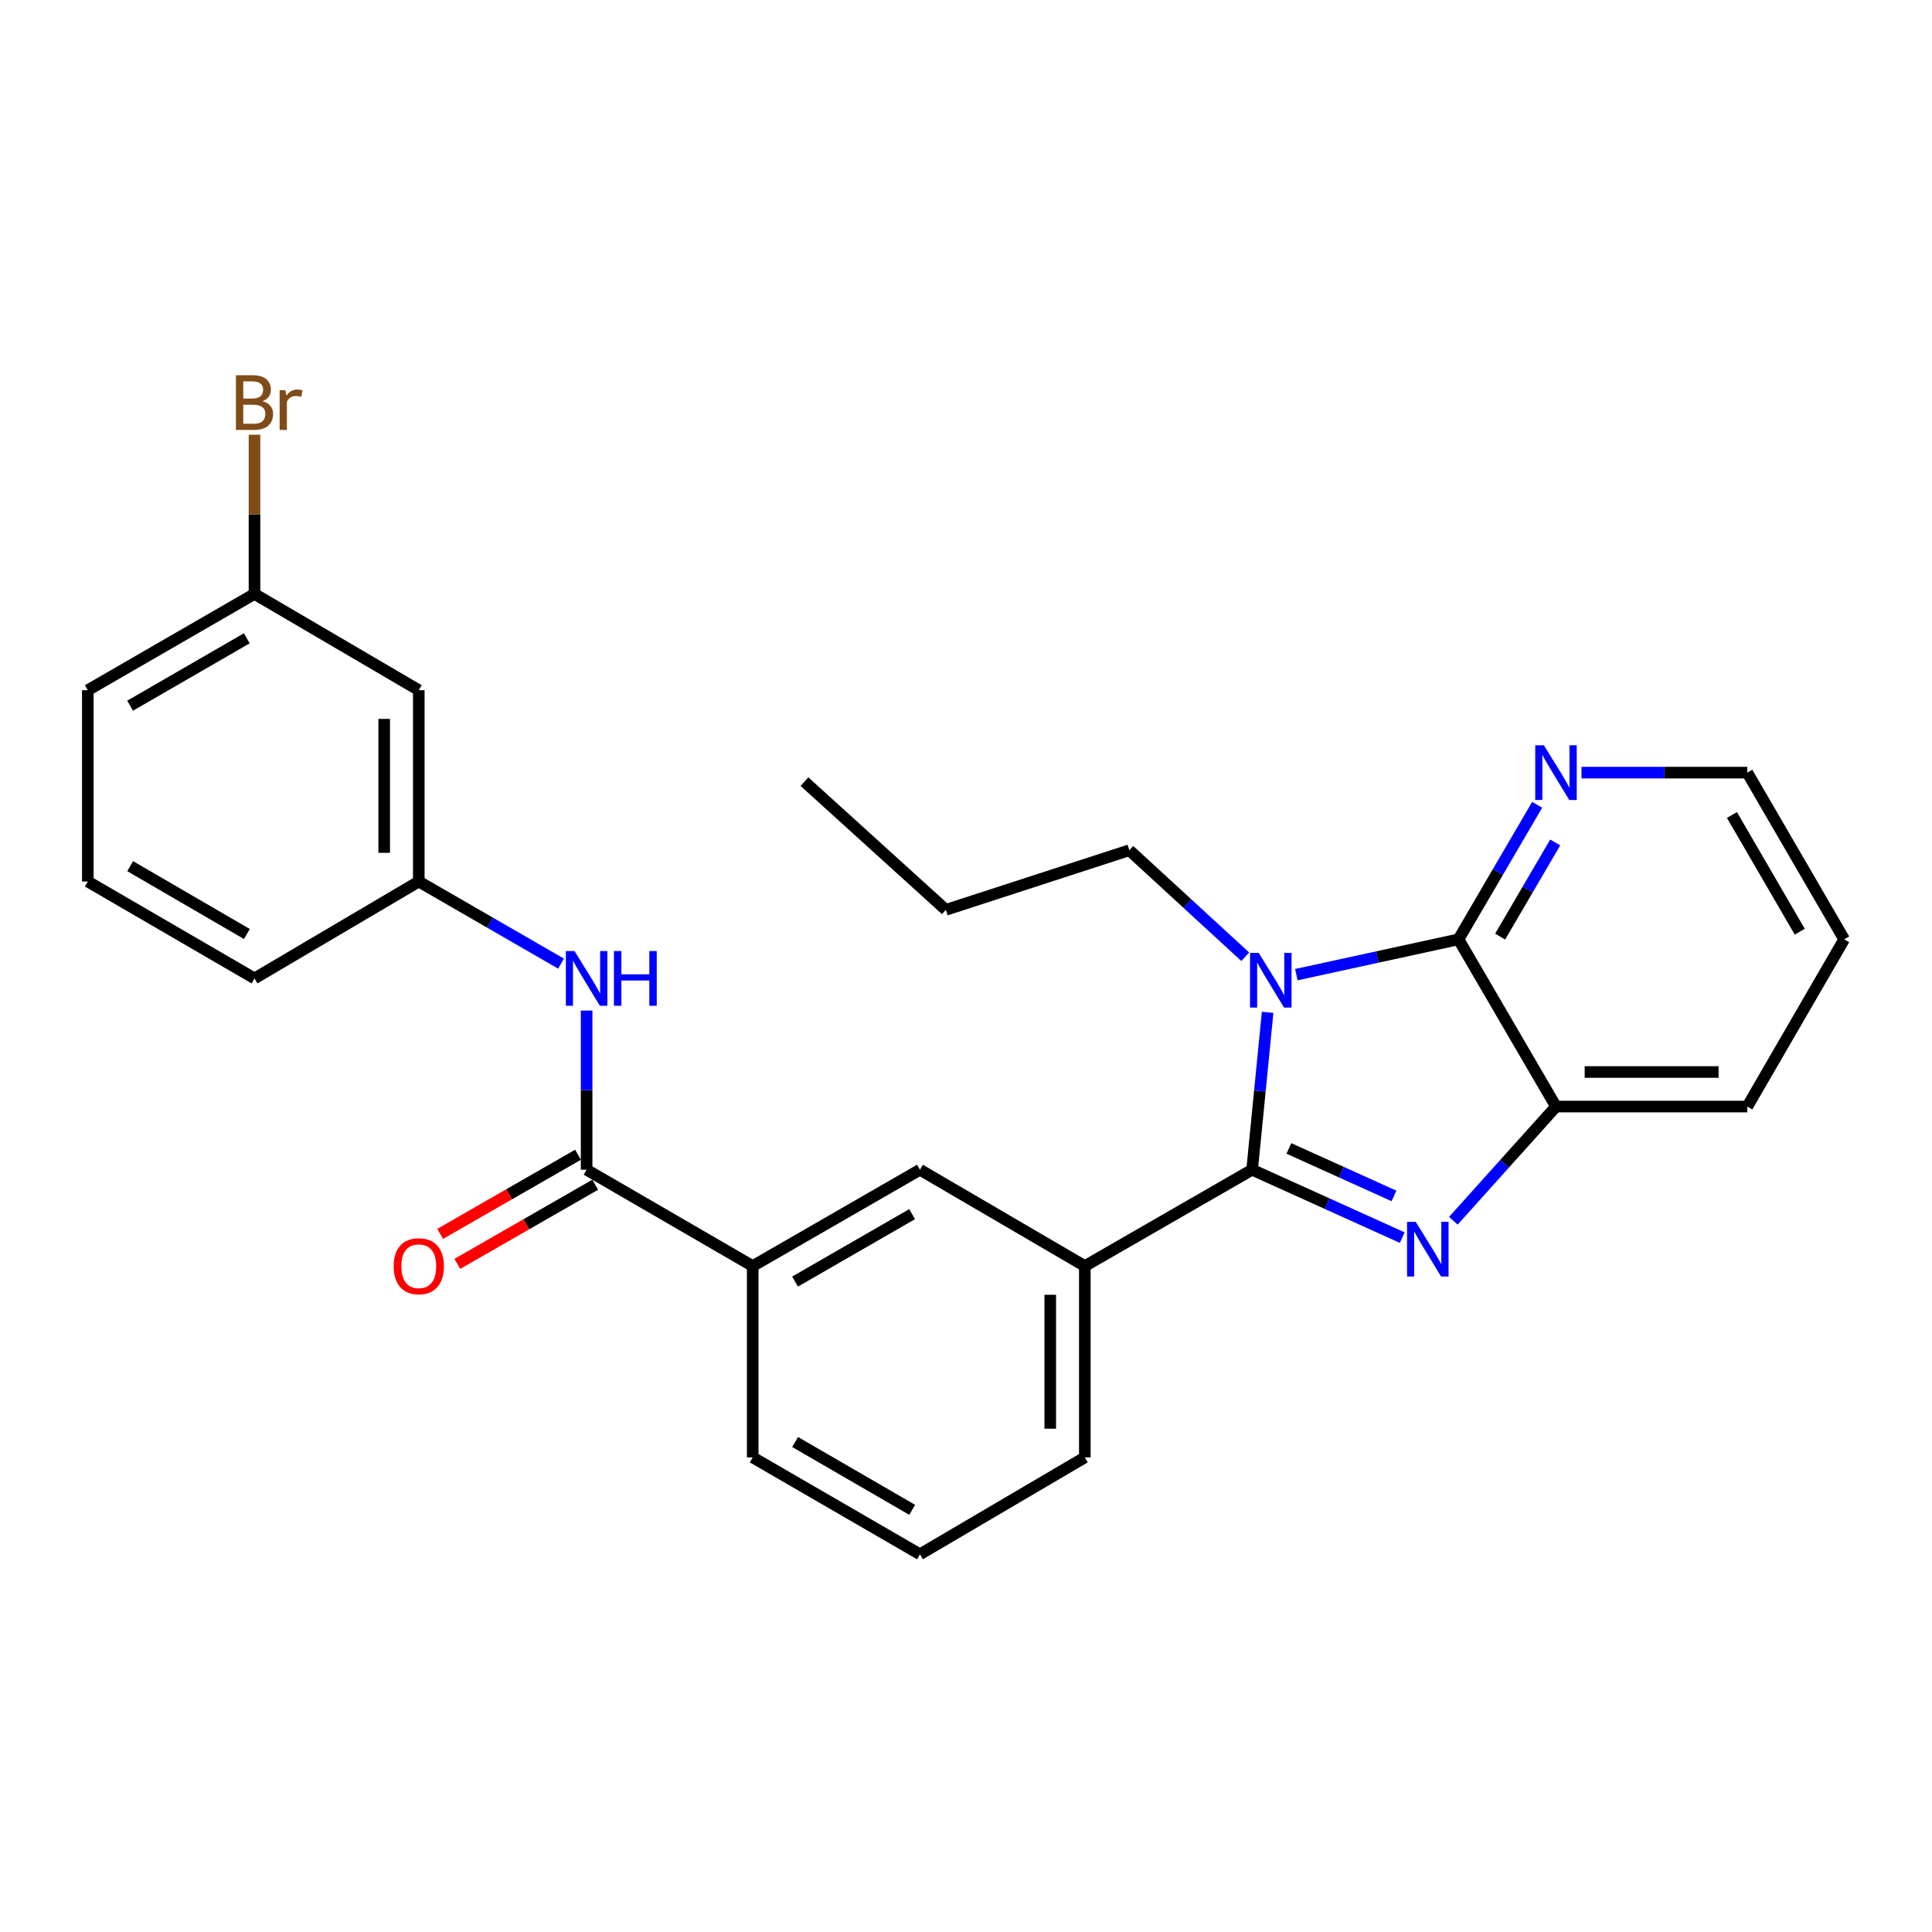<?xml version='1.0' encoding='iso-8859-1'?>
<svg version='1.1' baseProfile='full'
              xmlns='http://www.w3.org/2000/svg'
                      xmlns:rdkit='http://www.rdkit.org/xml'
                      xmlns:xlink='http://www.w3.org/1999/xlink'
                  xml:space='preserve'
width='1000px' height='1000px' viewBox='0 0 1000 1000'>
<!-- END OF HEADER -->
<rect style='opacity:1.0;fill:#FFFFFF;stroke:none' width='1000' height='1000' x='0' y='0'> </rect>
<path class='bond-0' d='M 648.096,605.455 L 652.108,564.72' style='fill:none;fill-rule:evenodd;stroke:#000000;stroke-width:6px;stroke-linecap:butt;stroke-linejoin:miter;stroke-opacity:1' />
<path class='bond-0' d='M 652.108,564.72 L 656.12,523.985' style='fill:none;fill-rule:evenodd;stroke:#0000FF;stroke-width:6px;stroke-linecap:butt;stroke-linejoin:miter;stroke-opacity:1' />
<path class='bond-1' d='M 648.096,605.455 L 686.947,623.02' style='fill:none;fill-rule:evenodd;stroke:#000000;stroke-width:6px;stroke-linecap:butt;stroke-linejoin:miter;stroke-opacity:1' />
<path class='bond-1' d='M 686.947,623.02 L 725.798,640.586' style='fill:none;fill-rule:evenodd;stroke:#0000FF;stroke-width:6px;stroke-linecap:butt;stroke-linejoin:miter;stroke-opacity:1' />
<path class='bond-1' d='M 667.122,594.42 L 694.318,606.716' style='fill:none;fill-rule:evenodd;stroke:#000000;stroke-width:6px;stroke-linecap:butt;stroke-linejoin:miter;stroke-opacity:1' />
<path class='bond-1' d='M 694.318,606.716 L 721.514,619.012' style='fill:none;fill-rule:evenodd;stroke:#0000FF;stroke-width:6px;stroke-linecap:butt;stroke-linejoin:miter;stroke-opacity:1' />
<path class='bond-5' d='M 648.096,605.455 L 561.503,655.317' style='fill:none;fill-rule:evenodd;stroke:#000000;stroke-width:6px;stroke-linecap:butt;stroke-linejoin:miter;stroke-opacity:1' />
<path class='bond-2' d='M 670.984,504.48 L 712.951,495.339' style='fill:none;fill-rule:evenodd;stroke:#0000FF;stroke-width:6px;stroke-linecap:butt;stroke-linejoin:miter;stroke-opacity:1' />
<path class='bond-2' d='M 712.951,495.339 L 754.918,486.197' style='fill:none;fill-rule:evenodd;stroke:#000000;stroke-width:6px;stroke-linecap:butt;stroke-linejoin:miter;stroke-opacity:1' />
<path class='bond-13' d='M 644.532,495.207 L 614.539,467.645' style='fill:none;fill-rule:evenodd;stroke:#0000FF;stroke-width:6px;stroke-linecap:butt;stroke-linejoin:miter;stroke-opacity:1' />
<path class='bond-13' d='M 614.539,467.645 L 584.545,440.083' style='fill:none;fill-rule:evenodd;stroke:#000000;stroke-width:6px;stroke-linecap:butt;stroke-linejoin:miter;stroke-opacity:1' />
<path class='bond-3' d='M 752.254,631.861 L 778.815,602.31' style='fill:none;fill-rule:evenodd;stroke:#0000FF;stroke-width:6px;stroke-linecap:butt;stroke-linejoin:miter;stroke-opacity:1' />
<path class='bond-3' d='M 778.815,602.31 L 805.376,572.76' style='fill:none;fill-rule:evenodd;stroke:#000000;stroke-width:6px;stroke-linecap:butt;stroke-linejoin:miter;stroke-opacity:1' />
<path class='bond-9' d='M 754.918,486.197 L 775.276,451.384' style='fill:none;fill-rule:evenodd;stroke:#000000;stroke-width:6px;stroke-linecap:butt;stroke-linejoin:miter;stroke-opacity:1' />
<path class='bond-9' d='M 775.276,451.384 L 795.634,416.571' style='fill:none;fill-rule:evenodd;stroke:#0000FF;stroke-width:6px;stroke-linecap:butt;stroke-linejoin:miter;stroke-opacity:1' />
<path class='bond-9' d='M 776.471,484.786 L 790.722,460.417' style='fill:none;fill-rule:evenodd;stroke:#000000;stroke-width:6px;stroke-linecap:butt;stroke-linejoin:miter;stroke-opacity:1' />
<path class='bond-9' d='M 790.722,460.417 L 804.973,436.048' style='fill:none;fill-rule:evenodd;stroke:#0000FF;stroke-width:6px;stroke-linecap:butt;stroke-linejoin:miter;stroke-opacity:1' />
<path class='bond-27' d='M 754.918,486.197 L 805.376,572.76' style='fill:none;fill-rule:evenodd;stroke:#000000;stroke-width:6px;stroke-linecap:butt;stroke-linejoin:miter;stroke-opacity:1' />
<path class='bond-17' d='M 805.376,572.76 L 904.405,572.76' style='fill:none;fill-rule:evenodd;stroke:#000000;stroke-width:6px;stroke-linecap:butt;stroke-linejoin:miter;stroke-opacity:1' />
<path class='bond-17' d='M 820.231,554.867 L 889.551,554.867' style='fill:none;fill-rule:evenodd;stroke:#000000;stroke-width:6px;stroke-linecap:butt;stroke-linejoin:miter;stroke-opacity:1' />
<path class='bond-4' d='M 303.633,605.455 L 389.599,655.317' style='fill:none;fill-rule:evenodd;stroke:#000000;stroke-width:6px;stroke-linecap:butt;stroke-linejoin:miter;stroke-opacity:1' />
<path class='bond-6' d='M 303.633,605.455 L 303.633,564.259' style='fill:none;fill-rule:evenodd;stroke:#000000;stroke-width:6px;stroke-linecap:butt;stroke-linejoin:miter;stroke-opacity:1' />
<path class='bond-6' d='M 303.633,564.259 L 303.633,523.062' style='fill:none;fill-rule:evenodd;stroke:#0000FF;stroke-width:6px;stroke-linecap:butt;stroke-linejoin:miter;stroke-opacity:1' />
<path class='bond-11' d='M 299.179,597.696 L 263.496,618.177' style='fill:none;fill-rule:evenodd;stroke:#000000;stroke-width:6px;stroke-linecap:butt;stroke-linejoin:miter;stroke-opacity:1' />
<path class='bond-11' d='M 263.496,618.177 L 227.812,638.659' style='fill:none;fill-rule:evenodd;stroke:#FF0000;stroke-width:6px;stroke-linecap:butt;stroke-linejoin:miter;stroke-opacity:1' />
<path class='bond-11' d='M 308.086,613.214 L 272.403,633.696' style='fill:none;fill-rule:evenodd;stroke:#000000;stroke-width:6px;stroke-linecap:butt;stroke-linejoin:miter;stroke-opacity:1' />
<path class='bond-11' d='M 272.403,633.696 L 236.719,654.177' style='fill:none;fill-rule:evenodd;stroke:#FF0000;stroke-width:6px;stroke-linecap:butt;stroke-linejoin:miter;stroke-opacity:1' />
<path class='bond-8' d='M 561.503,655.317 L 476.162,605.455' style='fill:none;fill-rule:evenodd;stroke:#000000;stroke-width:6px;stroke-linecap:butt;stroke-linejoin:miter;stroke-opacity:1' />
<path class='bond-16' d='M 561.503,655.317 L 561.503,754.346' style='fill:none;fill-rule:evenodd;stroke:#000000;stroke-width:6px;stroke-linecap:butt;stroke-linejoin:miter;stroke-opacity:1' />
<path class='bond-16' d='M 543.61,670.172 L 543.61,739.492' style='fill:none;fill-rule:evenodd;stroke:#000000;stroke-width:6px;stroke-linecap:butt;stroke-linejoin:miter;stroke-opacity:1' />
<path class='bond-10' d='M 290.385,498.779 L 253.573,477.527' style='fill:none;fill-rule:evenodd;stroke:#0000FF;stroke-width:6px;stroke-linecap:butt;stroke-linejoin:miter;stroke-opacity:1' />
<path class='bond-10' d='M 253.573,477.527 L 216.762,456.276' style='fill:none;fill-rule:evenodd;stroke:#000000;stroke-width:6px;stroke-linecap:butt;stroke-linejoin:miter;stroke-opacity:1' />
<path class='bond-7' d='M 389.599,655.317 L 476.162,605.455' style='fill:none;fill-rule:evenodd;stroke:#000000;stroke-width:6px;stroke-linecap:butt;stroke-linejoin:miter;stroke-opacity:1' />
<path class='bond-7' d='M 411.515,663.343 L 472.109,628.439' style='fill:none;fill-rule:evenodd;stroke:#000000;stroke-width:6px;stroke-linecap:butt;stroke-linejoin:miter;stroke-opacity:1' />
<path class='bond-28' d='M 389.599,655.317 L 389.599,754.346' style='fill:none;fill-rule:evenodd;stroke:#000000;stroke-width:6px;stroke-linecap:butt;stroke-linejoin:miter;stroke-opacity:1' />
<path class='bond-21' d='M 818.592,399.913 L 861.498,399.913' style='fill:none;fill-rule:evenodd;stroke:#0000FF;stroke-width:6px;stroke-linecap:butt;stroke-linejoin:miter;stroke-opacity:1' />
<path class='bond-21' d='M 861.498,399.913 L 904.405,399.913' style='fill:none;fill-rule:evenodd;stroke:#000000;stroke-width:6px;stroke-linecap:butt;stroke-linejoin:miter;stroke-opacity:1' />
<path class='bond-12' d='M 216.762,456.276 L 216.762,357.247' style='fill:none;fill-rule:evenodd;stroke:#000000;stroke-width:6px;stroke-linecap:butt;stroke-linejoin:miter;stroke-opacity:1' />
<path class='bond-12' d='M 198.868,441.422 L 198.868,372.102' style='fill:none;fill-rule:evenodd;stroke:#000000;stroke-width:6px;stroke-linecap:butt;stroke-linejoin:miter;stroke-opacity:1' />
<path class='bond-22' d='M 216.762,456.276 L 131.729,506.426' style='fill:none;fill-rule:evenodd;stroke:#000000;stroke-width:6px;stroke-linecap:butt;stroke-linejoin:miter;stroke-opacity:1' />
<path class='bond-14' d='M 216.762,357.247 L 131.729,307.415' style='fill:none;fill-rule:evenodd;stroke:#000000;stroke-width:6px;stroke-linecap:butt;stroke-linejoin:miter;stroke-opacity:1' />
<path class='bond-24' d='M 584.545,440.083 L 489.572,470.938' style='fill:none;fill-rule:evenodd;stroke:#000000;stroke-width:6px;stroke-linecap:butt;stroke-linejoin:miter;stroke-opacity:1' />
<path class='bond-15' d='M 131.729,307.415 L 131.729,266.214' style='fill:none;fill-rule:evenodd;stroke:#000000;stroke-width:6px;stroke-linecap:butt;stroke-linejoin:miter;stroke-opacity:1' />
<path class='bond-15' d='M 131.729,266.214 L 131.729,225.012' style='fill:none;fill-rule:evenodd;stroke:#7F4C19;stroke-width:6px;stroke-linecap:butt;stroke-linejoin:miter;stroke-opacity:1' />
<path class='bond-30' d='M 131.729,307.415 L 45.455,357.247' style='fill:none;fill-rule:evenodd;stroke:#000000;stroke-width:6px;stroke-linecap:butt;stroke-linejoin:miter;stroke-opacity:1' />
<path class='bond-30' d='M 127.738,330.384 L 67.345,365.267' style='fill:none;fill-rule:evenodd;stroke:#000000;stroke-width:6px;stroke-linecap:butt;stroke-linejoin:miter;stroke-opacity:1' />
<path class='bond-19' d='M 561.503,754.346 L 476.162,804.496' style='fill:none;fill-rule:evenodd;stroke:#000000;stroke-width:6px;stroke-linecap:butt;stroke-linejoin:miter;stroke-opacity:1' />
<path class='bond-25' d='M 904.405,572.76 L 954.545,486.197' style='fill:none;fill-rule:evenodd;stroke:#000000;stroke-width:6px;stroke-linecap:butt;stroke-linejoin:miter;stroke-opacity:1' />
<path class='bond-18' d='M 389.599,754.346 L 476.162,804.496' style='fill:none;fill-rule:evenodd;stroke:#000000;stroke-width:6px;stroke-linecap:butt;stroke-linejoin:miter;stroke-opacity:1' />
<path class='bond-18' d='M 411.554,746.386 L 472.148,781.491' style='fill:none;fill-rule:evenodd;stroke:#000000;stroke-width:6px;stroke-linecap:butt;stroke-linejoin:miter;stroke-opacity:1' />
<path class='bond-20' d='M 45.455,456.276 L 131.729,506.426' style='fill:none;fill-rule:evenodd;stroke:#000000;stroke-width:6px;stroke-linecap:butt;stroke-linejoin:miter;stroke-opacity:1' />
<path class='bond-20' d='M 67.388,448.329 L 127.78,483.434' style='fill:none;fill-rule:evenodd;stroke:#000000;stroke-width:6px;stroke-linecap:butt;stroke-linejoin:miter;stroke-opacity:1' />
<path class='bond-23' d='M 45.455,456.276 L 45.455,357.247' style='fill:none;fill-rule:evenodd;stroke:#000000;stroke-width:6px;stroke-linecap:butt;stroke-linejoin:miter;stroke-opacity:1' />
<path class='bond-29' d='M 904.405,399.913 L 954.545,486.197' style='fill:none;fill-rule:evenodd;stroke:#000000;stroke-width:6px;stroke-linecap:butt;stroke-linejoin:miter;stroke-opacity:1' />
<path class='bond-29' d='M 896.455,421.845 L 931.554,482.245' style='fill:none;fill-rule:evenodd;stroke:#000000;stroke-width:6px;stroke-linecap:butt;stroke-linejoin:miter;stroke-opacity:1' />
<path class='bond-26' d='M 489.572,470.938 L 416.389,404.575' style='fill:none;fill-rule:evenodd;stroke:#000000;stroke-width:6px;stroke-linecap:butt;stroke-linejoin:miter;stroke-opacity:1' />
<path  class='atom-1' d='M 651.498 493.201
L 660.778 508.201
Q 661.698 509.681, 663.178 512.361
Q 664.658 515.041, 664.738 515.201
L 664.738 493.201
L 668.498 493.201
L 668.498 521.521
L 664.618 521.521
L 654.658 505.121
Q 653.498 503.201, 652.258 501.001
Q 651.058 498.801, 650.698 498.121
L 650.698 521.521
L 647.018 521.521
L 647.018 493.201
L 651.498 493.201
' fill='#0000FF'/>
<path  class='atom-2' d='M 732.772 632.409
L 742.052 647.409
Q 742.972 648.889, 744.452 651.569
Q 745.932 654.249, 746.012 654.409
L 746.012 632.409
L 749.772 632.409
L 749.772 660.729
L 745.892 660.729
L 735.932 644.329
Q 734.772 642.409, 733.532 640.209
Q 732.332 638.009, 731.972 637.329
L 731.972 660.729
L 728.292 660.729
L 728.292 632.409
L 732.772 632.409
' fill='#0000FF'/>
<path  class='atom-7' d='M 297.373 492.266
L 306.653 507.266
Q 307.573 508.746, 309.053 511.426
Q 310.533 514.106, 310.613 514.266
L 310.613 492.266
L 314.373 492.266
L 314.373 520.586
L 310.493 520.586
L 300.533 504.186
Q 299.373 502.266, 298.133 500.066
Q 296.933 497.866, 296.573 497.186
L 296.573 520.586
L 292.893 520.586
L 292.893 492.266
L 297.373 492.266
' fill='#0000FF'/>
<path  class='atom-7' d='M 317.773 492.266
L 321.613 492.266
L 321.613 504.306
L 336.093 504.306
L 336.093 492.266
L 339.933 492.266
L 339.933 520.586
L 336.093 520.586
L 336.093 507.506
L 321.613 507.506
L 321.613 520.586
L 317.773 520.586
L 317.773 492.266
' fill='#0000FF'/>
<path  class='atom-10' d='M 799.116 385.753
L 808.396 400.753
Q 809.316 402.233, 810.796 404.913
Q 812.276 407.593, 812.356 407.753
L 812.356 385.753
L 816.116 385.753
L 816.116 414.073
L 812.236 414.073
L 802.276 397.673
Q 801.116 395.753, 799.876 393.553
Q 798.676 391.353, 798.316 390.673
L 798.316 414.073
L 794.636 414.073
L 794.636 385.753
L 799.116 385.753
' fill='#0000FF'/>
<path  class='atom-12' d='M 203.762 655.397
Q 203.762 648.597, 207.122 644.797
Q 210.482 640.997, 216.762 640.997
Q 223.042 640.997, 226.402 644.797
Q 229.762 648.597, 229.762 655.397
Q 229.762 662.277, 226.362 666.197
Q 222.962 670.077, 216.762 670.077
Q 210.522 670.077, 207.122 666.197
Q 203.762 662.317, 203.762 655.397
M 216.762 666.877
Q 221.082 666.877, 223.402 663.997
Q 225.762 661.077, 225.762 655.397
Q 225.762 649.837, 223.402 647.037
Q 221.082 644.197, 216.762 644.197
Q 212.442 644.197, 210.082 646.997
Q 207.762 649.797, 207.762 655.397
Q 207.762 661.117, 210.082 663.997
Q 212.442 666.877, 216.762 666.877
' fill='#FF0000'/>
<path  class='atom-16' d='M 135.869 207.656
Q 138.589 208.416, 139.949 210.096
Q 141.349 211.736, 141.349 214.176
Q 141.349 218.096, 138.829 220.336
Q 136.349 222.536, 131.629 222.536
L 122.109 222.536
L 122.109 194.216
L 130.469 194.216
Q 135.309 194.216, 137.749 196.176
Q 140.189 198.136, 140.189 201.736
Q 140.189 206.016, 135.869 207.656
M 125.909 197.416
L 125.909 206.296
L 130.469 206.296
Q 133.269 206.296, 134.709 205.176
Q 136.189 204.016, 136.189 201.736
Q 136.189 197.416, 130.469 197.416
L 125.909 197.416
M 131.629 219.336
Q 134.389 219.336, 135.869 218.016
Q 137.349 216.696, 137.349 214.176
Q 137.349 211.856, 135.709 210.696
Q 134.109 209.496, 131.029 209.496
L 125.909 209.496
L 125.909 219.336
L 131.629 219.336
' fill='#7F4C19'/>
<path  class='atom-16' d='M 147.789 201.976
L 148.229 204.816
Q 150.389 201.616, 153.909 201.616
Q 155.029 201.616, 156.549 202.016
L 155.949 205.376
Q 154.229 204.976, 153.269 204.976
Q 151.589 204.976, 150.469 205.656
Q 149.389 206.296, 148.509 207.856
L 148.509 222.536
L 144.749 222.536
L 144.749 201.976
L 147.789 201.976
' fill='#7F4C19'/>
</svg>
